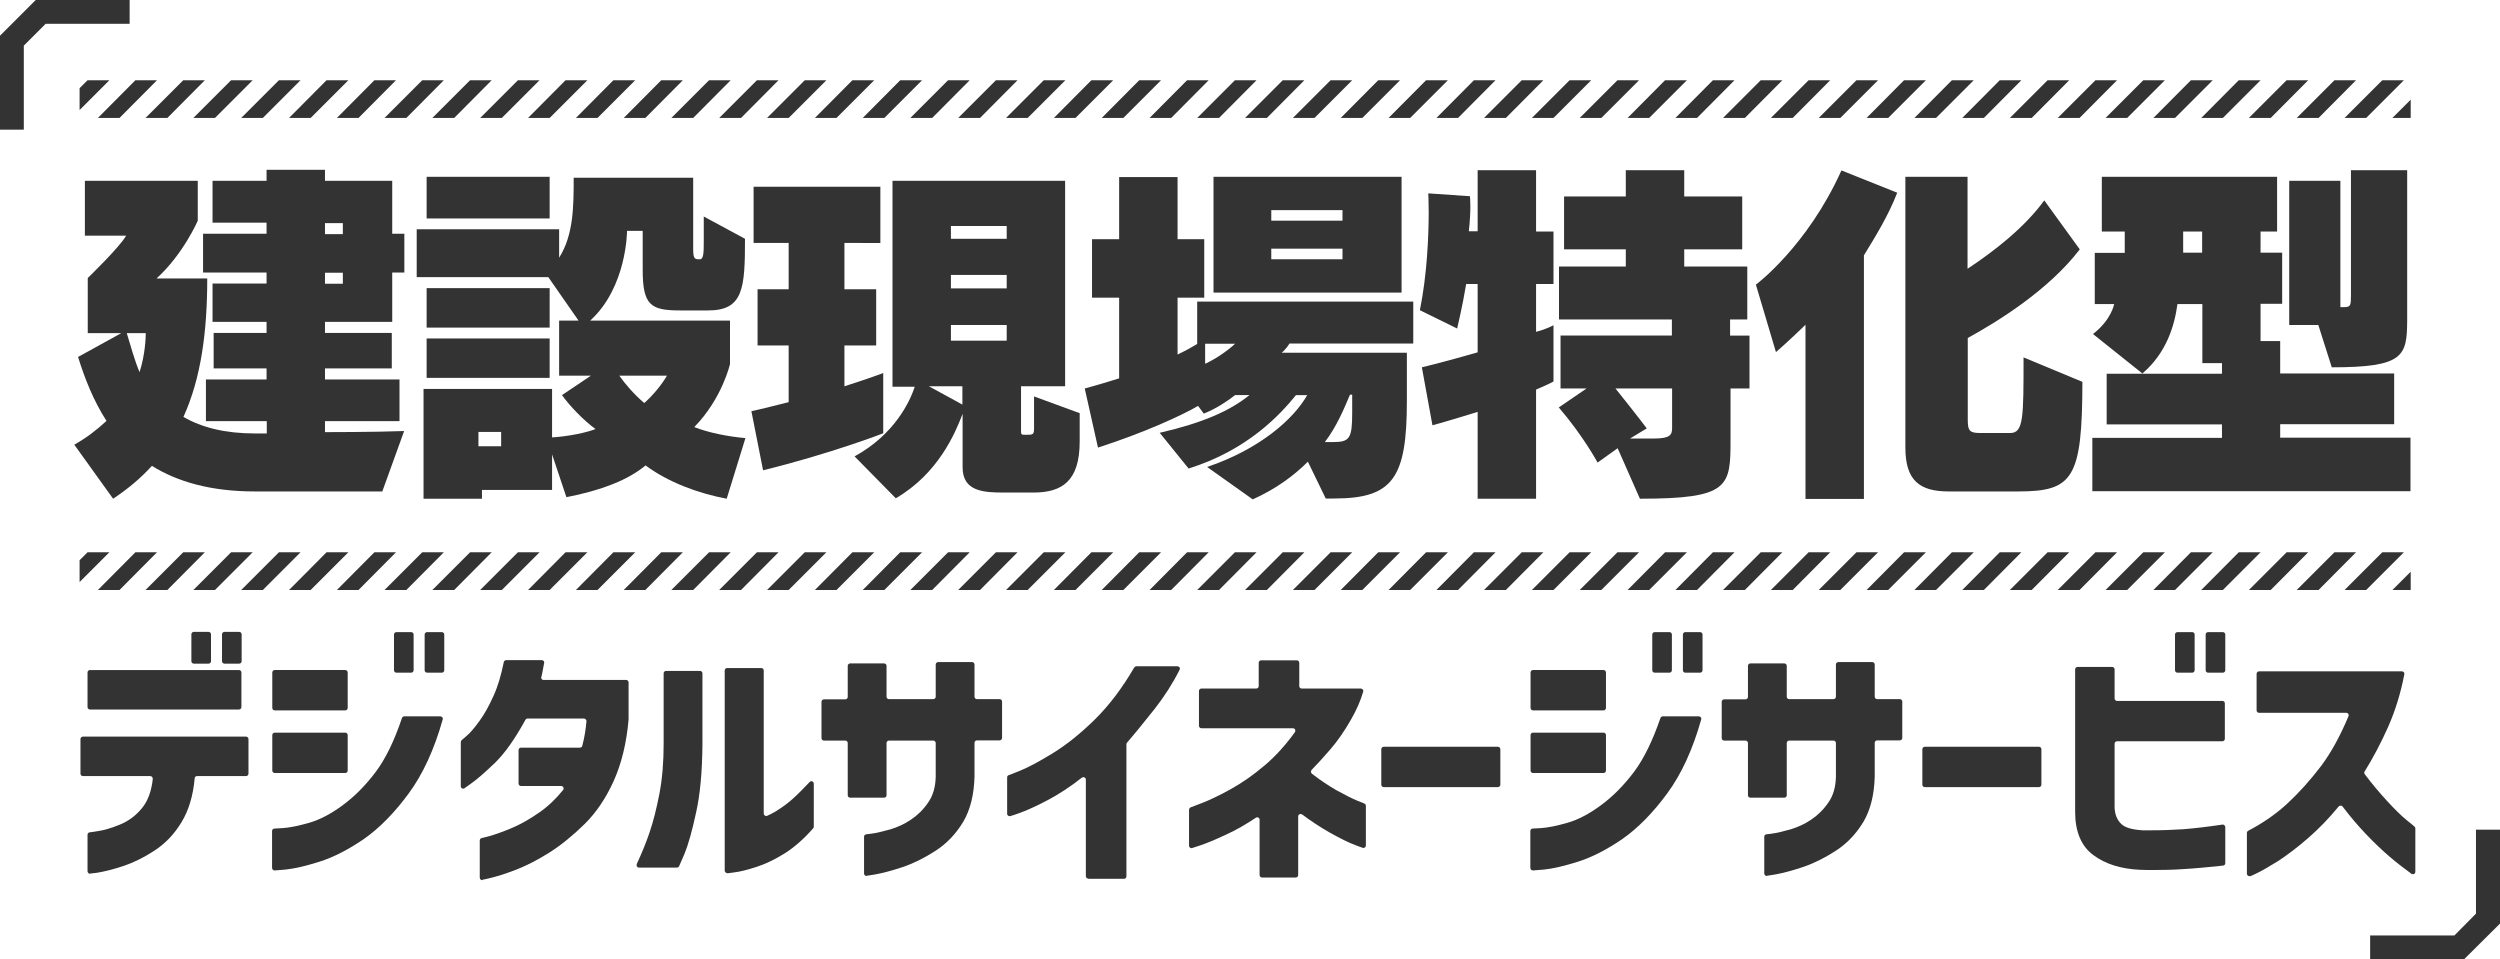 <?xml version="1.0" encoding="utf-8"?>
<!-- Generator: Adobe Illustrator 22.0.1, SVG Export Plug-In . SVG Version: 6.00 Build 0)  -->
<svg version="1.1" id="レイヤー_1" xmlns="http://www.w3.org/2000/svg" xmlns:xlink="http://www.w3.org/1999/xlink" x="0px"
	 y="0px" viewBox="0 0 1133.9 435.1" style="enable-background:new 0 0 1133.9 435.1;" xml:space="preserve">
<style type="text/css">
	.st0{fill:#333333;}
</style>
<title>e-reverse.com</title>
<g>
	<g>
		<g>
			<path class="st0" d="M40.8,396.3c-0.3,0-0.5-0.1-0.7-0.3c-0.2-0.2-0.4-0.5-0.4-0.8v-16.6c0-0.6,0.4-1,1-1.1
				c0.7-0.1,1.9-0.2,3.5-0.5c2.9-0.4,6.3-1.4,10.2-3c3.9-1.6,7.3-4.1,10.1-7.6c2.6-3.2,4.2-7.6,4.8-13.1c0-0.3-0.1-0.6-0.3-0.9
				c-0.2-0.2-0.5-0.4-0.8-0.4H37.6c-0.6,0-1.1-0.5-1.1-1.1v-15.7c0-0.6,0.5-1.1,1.1-1.1h74c0.6,0,1.1,0.5,1.1,1.1v15.7
				c0,0.6-0.5,1.1-1.1,1.1H89.4c-0.6,0-1.1,0.4-1.1,1c-0.7,7.9-2.7,14.5-5.9,19.8c-3.3,5.5-7.5,9.9-12.5,13.1
				c-4.9,3.2-9.7,5.5-14.3,7c-4.5,1.5-8.4,2.4-11.3,2.9c-1.7,0.2-2.7,0.4-3.4,0.4C40.9,396.3,40.9,396.3,40.8,396.3z M40.8,321.8
				c-0.6,0-1.1-0.5-1.1-1.1v-15.7c0-0.6,0.5-1.1,1.1-1.1h67.6c0.6,0,1.1,0.5,1.1,1.1v15.7c0,0.6-0.5,1.1-1.1,1.1H40.8z M101.8,301
				c-0.6,0-1.1-0.5-1.1-1.1v-12.2c0-0.6,0.5-1.1,1.1-1.1h6.7c0.6,0,1.1,0.5,1.1,1.1v12.2c0,0.6-0.5,1.1-1.1,1.1H101.8z M87.9,301
				c-0.6,0-1.1-0.5-1.1-1.1v-12.2c0-0.6,0.5-1.1,1.1-1.1h6.7c0.6,0,1.1,0.5,1.1,1.1v12.2c0,0.6-0.5,1.1-1.1,1.1H87.9z"/>
		</g>
		<g>
			<path class="st0" d="M124.6,394.8c-0.3,0-0.6-0.1-0.8-0.3c-0.2-0.2-0.4-0.5-0.4-0.8v-16.8c0-0.6,0.5-1.1,1.1-1.1
				c0.8,0,2-0.1,3.7-0.2c3.1-0.2,7.1-1,12-2.4c4.9-1.4,10-4.1,15.4-8.1c5.4-4,10.4-9.1,14.9-15.1c4.4-5.9,8.4-14.1,11.8-24.3
				c0.2-0.5,0.6-0.8,1.1-0.8h16.3c0.3,0,0.7,0.2,0.9,0.4c0.2,0.3,0.3,0.6,0.2,1c-3.8,13.6-9,24.8-15.3,33.4
				c-6.5,8.9-13.4,15.9-20.4,20.8c-7,4.8-13.8,8.3-20.1,10.3c-6.3,2-11.5,3.2-15.5,3.6C127.3,394.6,125.7,394.7,124.6,394.8
				L124.6,394.8z M124.6,350.6c-0.6,0-1.1-0.5-1.1-1.1v-16.1c0-0.6,0.5-1.1,1.1-1.1h32c0.6,0,1.1,0.5,1.1,1.1v16.1
				c0,0.6-0.5,1.1-1.1,1.1H124.6z M124.6,322.2c-0.6,0-1.1-0.5-1.1-1.1v-16.1c0-0.6,0.5-1.1,1.1-1.1h32c0.6,0,1.1,0.5,1.1,1.1v16.1
				c0,0.6-0.5,1.1-1.1,1.1H124.6z M193.7,305.1c-0.6,0-1.1-0.5-1.1-1.1v-16.2c0-0.6,0.5-1.1,1.1-1.1h6.7c0.6,0,1.1,0.5,1.1,1.1V304
				c0,0.6-0.5,1.1-1.1,1.1H193.7z M179.8,305.1c-0.6,0-1.1-0.5-1.1-1.1v-16.2c0-0.6,0.5-1.1,1.1-1.1h6.7c0.6,0,1.1,0.5,1.1,1.1V304
				c0,0.6-0.5,1.1-1.1,1.1H179.8z"/>
		</g>
		<g>
			<path class="st0" d="M218.7,399.2c-0.3,0-0.5-0.1-0.7-0.3c-0.3-0.2-0.4-0.5-0.4-0.9v-16.8c0-0.5,0.4-1,0.9-1.1
				c0.6-0.1,1.6-0.4,3.2-0.8c2.6-0.7,6-1.9,10.1-3.6c4.1-1.7,8.4-4.1,12.8-7.2c3.9-2.7,7.5-6.1,10.8-10.2c0.3-0.3,0.3-0.8,0.1-1.2
				c-0.2-0.4-0.6-0.6-1-0.6h-18.2c-0.6,0-1.1-0.5-1.1-1.1v-15.2c0-0.6,0.5-1.1,1.1-1.1H263c0.5,0,1-0.3,1.1-0.8
				c1-3.8,1.6-7.6,1.9-11.2c0-0.3-0.1-0.6-0.3-0.8c-0.2-0.2-0.5-0.4-0.8-0.4h-25.6c-0.4,0-0.8,0.2-1,0.6
				c-4.7,8.6-9.3,15.1-13.7,19.4c-4.5,4.3-8.2,7.6-11.1,9.6c-1.3,0.9-2.2,1.6-2.8,2c-0.2,0.1-0.4,0.2-0.6,0.2c-0.2,0-0.4,0-0.5-0.1
				c-0.4-0.2-0.6-0.6-0.6-1v-20c0-0.3,0.2-0.7,0.4-0.9c0.4-0.3,1.1-0.9,2.2-1.9c1.7-1.4,3.6-3.7,5.8-6.7c2.2-3,4.4-6.9,6.4-11.4
				c2-4.3,3.5-9.5,4.7-15.4c0.1-0.5,0.6-0.9,1.1-0.9h16.1c0.3,0,0.6,0.1,0.9,0.4c0.2,0.3,0.3,0.6,0.2,0.9c-0.3,1.8-0.6,3.4-0.9,4.8
				c-0.1,0.7-0.3,1.2-0.4,1.6c-0.1,0.3,0,0.7,0.2,0.9c0.2,0.3,0.5,0.4,0.9,0.4l37.4,0c0.6,0,1.1,0.5,1.1,1.1v16.7c0,0,0,0.1,0,0.1
				c-0.9,10.6-3.2,20-6.7,27.8c-3.5,7.8-8,14.5-13.3,19.7c-5.3,5.2-10.7,9.6-16.1,13c-5.4,3.4-10.6,6-15.3,7.8
				c-4.7,1.8-8.6,3-11.6,3.7c-1.6,0.4-2.6,0.6-3.2,0.7C218.8,399.2,218.8,399.2,218.7,399.2z"/>
		</g>
		<g>
			<path class="st0" d="M329.8,396c-0.3,0-0.5-0.1-0.7-0.3c-0.2-0.2-0.4-0.5-0.4-0.8v-90.8c0-0.6,0.5-1.1,1.1-1.1h15.5
				c0.6,0,1.1,0.5,1.1,1.1V369c0,0.4,0.2,0.7,0.5,0.9c0.2,0.1,0.4,0.2,0.6,0.2c0.2,0,0.3,0,0.5-0.1c2-0.9,4-2,6-3.4
				c2.6-1.7,5-3.7,7.4-6c1.8-1.7,3.7-3.7,5.8-5.9c0.2-0.2,0.5-0.4,0.8-0.4c0.1,0,0.3,0,0.4,0.1c0.4,0.2,0.7,0.6,0.7,1V375
				c0,0.3-0.1,0.5-0.3,0.7c-4.1,4.7-8.4,8.5-12.8,11.3c-4.5,2.8-8.8,4.9-12.9,6.2c-4,1.3-7.5,2.2-10.2,2.5c-1.5,0.2-2.4,0.3-3,0.4
				C329.9,396,329.8,396,329.8,396z M289.8,393.5c-0.4,0-0.7-0.2-0.9-0.5c-0.2-0.3-0.2-0.7-0.1-1.1c2.3-5,4.3-9.8,5.8-14.3
				c1.7-5,3.2-10.9,4.5-17.7c1.3-6.8,1.9-14.3,1.9-22.4v-32.1c0-0.6,0.5-1.1,1.1-1.1h15.4c0.6,0,1.1,0.5,1.1,1.1v32.1
				c-0.1,12.3-1,22.7-2.9,31.1c-1.8,8.4-3.6,14.7-5.3,18.8c-0.8,1.9-1.9,4.4-2.4,5.5c-0.2,0.4-0.6,0.6-1,0.6H289.8z"/>
		</g>
		<g>
			<path class="st0" d="M393,397.3c-0.3,0-0.5-0.1-0.7-0.3c-0.3-0.2-0.4-0.5-0.4-0.8v-16.7c0-0.6,0.4-1,1-1.1l2.5-0.3
				c2.2-0.3,5-1,8.3-1.9c3.3-1,6.5-2.4,9.4-4.4c2.9-1.9,5.6-4.5,7.8-7.7c2.3-3.2,3.4-7.2,3.5-11.8V337c0-0.6-0.5-1.1-1.1-1.1h-20.1
				c-0.6,0-1.1,0.5-1.1,1.1v23.7c0,0.6-0.5,1.1-1.1,1.1h-15.4c-0.6,0-1.1-0.5-1.1-1.1V337c0-0.6-0.5-1.1-1.1-1.1h-9.7
				c-0.6,0-1.1-0.5-1.1-1.1v-16.5c0-0.6,0.5-1.1,1.1-1.1h9.7c0.6,0,1.1-0.5,1.1-1.1v-14.1c0-0.6,0.5-1.1,1.1-1.1h15.4
				c0.6,0,1.1,0.5,1.1,1.1V316c0,0.6,0.5,1.1,1.1,1.1h20.1c0.6,0,1.1-0.5,1.1-1.1v-14.6c0-0.6,0.5-1.1,1.1-1.1h15.4
				c0.6,0,1.1,0.5,1.1,1.1V316c0,0.6,0.5,1.1,1.1,1.1h10.3c0.6,0,1.1,0.5,1.1,1.1v16.5c0,0.6-0.5,1.1-1.1,1.1h-10.3
				c-0.6,0-1.1,0.5-1.1,1.1v15.3c-0.2,8.1-1.9,15.1-5.1,20.5c-3.3,5.5-7.5,9.9-12.6,13.2c-5.1,3.3-10.2,5.8-15,7.4
				c-4.8,1.6-9,2.7-12.3,3.3c-1.7,0.3-3,0.5-3.8,0.6C393.1,397.3,393.1,397.3,393,397.3z"/>
		</g>
		<g>
			<path class="st0" d="M493.6,398.5c-0.6,0-1.1-0.5-1.1-1.1v-43.8c0-0.4-0.2-0.8-0.6-1c-0.2-0.1-0.3-0.1-0.5-0.1
				c-0.2,0-0.5,0.1-0.7,0.2c-5.3,4.2-10.6,7.6-15.5,10.2c-5.5,2.9-10,4.9-13.2,6c-1.7,0.6-2.8,1-3.6,1.2c-0.1,0-0.2,0.1-0.4,0.1
				c-0.2,0-0.5-0.1-0.7-0.2c-0.3-0.2-0.5-0.5-0.5-0.9v-16.5c0-0.5,0.3-0.9,0.7-1c0.8-0.3,2.3-0.9,5.3-2.1c3.9-1.6,8.9-4.3,14.9-8
				c6-3.7,12.4-8.8,18.9-15.2c6.4-6.3,12.4-14.2,17.8-23.5c0.2-0.3,0.6-0.6,1-0.6h18.6c0.4,0,0.7,0.2,1,0.5c0.2,0.3,0.2,0.8,0,1.1
				c-3.1,6.2-6.9,12.1-11.2,17.6c-4.6,5.8-8.8,11-12.6,15.4c-0.2,0.2-0.3,0.5-0.3,0.7v60c0,0.6-0.5,1.1-1.1,1.1H493.6z"/>
		</g>
		<g>
			<path class="st0" d="M572.4,398c-0.6,0-1.1-0.5-1.1-1.1v-25.1c0-0.4-0.2-0.8-0.6-1c-0.2-0.1-0.3-0.1-0.5-0.1
				c-0.2,0-0.4,0.1-0.6,0.2c-4.5,3-9,5.6-13.4,7.6c-4.9,2.3-9,4-12,5c-1.6,0.5-2.7,0.9-3.4,1.1c-0.1,0-0.2,0.1-0.3,0.1
				c-0.2,0-0.5-0.1-0.7-0.2c-0.3-0.2-0.5-0.5-0.5-0.9v-16.3c0-0.5,0.3-0.9,0.7-1.1c0.8-0.3,2.2-0.8,4.7-1.8
				c3.5-1.3,7.9-3.4,13.2-6.3c5.3-2.9,10.6-6.6,16-11.2c4.8-4.1,9.3-9.1,13.4-14.8c0.2-0.3,0.3-0.8,0.1-1.2c-0.2-0.4-0.6-0.6-1-0.6
				h-41.5c-0.6,0-1.1-0.5-1.1-1.1v-15.8c0-0.6,0.5-1.1,1.1-1.1h24.9c0.6,0,1.1-0.5,1.1-1.1v-10.6c0-0.6,0.5-1.1,1.1-1.1h16.2
				c0.6,0,1.1,0.5,1.1,1.1v10.6c0,0.6,0.5,1.1,1.1,1.1h26.8c0.3,0,0.7,0.2,0.9,0.4c0.2,0.3,0.3,0.6,0.2,1c-1.1,3.8-2.9,8.1-5.5,12.6
				c-2.9,5.1-6.1,9.8-9.6,13.8c-3.1,3.6-5.9,6.6-8.3,9.1c-0.2,0.2-0.3,0.5-0.3,0.9c0,0.3,0.2,0.6,0.4,0.8c4,3.1,7.8,5.6,11.3,7.6
				c3.8,2.1,7,3.7,9.4,4.7c1.4,0.6,2.4,1,3,1.2c0.5,0.2,0.8,0.6,0.8,1.1v18c0,0.4-0.2,0.7-0.5,0.9c-0.2,0.1-0.4,0.2-0.6,0.2
				c-0.1,0-0.3,0-0.4-0.1c-0.7-0.2-1.7-0.6-3.3-1.2c-3-1.1-7-3.1-11.8-5.8c-4.2-2.4-8.3-5.1-12.3-8.1c-0.2-0.1-0.4-0.2-0.7-0.2
				c-0.2,0-0.3,0-0.5,0.1c-0.4,0.2-0.6,0.6-0.6,1v26.6c0,0.6-0.5,1.1-1.1,1.1H572.4z"/>
		</g>
		<g>
			<path class="st0" d="M627.6,357c-0.6,0-1.1-0.5-1.1-1.1v-16.1c0-0.6,0.5-1.1,1.1-1.1h51.8c0.6,0,1.1,0.5,1.1,1.1v16.1
				c0,0.6-0.5,1.1-1.1,1.1H627.6z"/>
		</g>
		<g>
			<path class="st0" d="M695.3,394.8c-0.3,0-0.6-0.1-0.8-0.3c-0.2-0.2-0.4-0.5-0.4-0.8v-16.8c0-0.6,0.5-1.1,1.1-1.1
				c0.8,0,2-0.1,3.7-0.2c3.1-0.2,7.1-1,12-2.4c4.9-1.4,10-4.1,15.4-8.1c5.4-4,10.4-9.1,14.9-15.1c4.4-5.9,8.4-14.1,11.9-24.3
				c0.2-0.5,0.6-0.8,1.1-0.8h16.3c0.3,0,0.7,0.2,0.9,0.4c0.2,0.3,0.3,0.6,0.2,1c-3.8,13.6-9,24.8-15.3,33.4
				c-6.5,8.9-13.4,15.9-20.4,20.8c-7,4.8-13.8,8.3-20.1,10.3c-6.3,2-11.5,3.2-15.5,3.6C698.1,394.6,696.4,394.7,695.3,394.8
				L695.3,394.8z M695.3,350.6c-0.6,0-1.1-0.5-1.1-1.1v-16.1c0-0.6,0.5-1.1,1.1-1.1h32c0.6,0,1.1,0.5,1.1,1.1v16.1
				c0,0.6-0.5,1.1-1.1,1.1H695.3z M695.3,322.2c-0.6,0-1.1-0.5-1.1-1.1v-16.1c0-0.6,0.5-1.1,1.1-1.1h32c0.6,0,1.1,0.5,1.1,1.1v16.1
				c0,0.6-0.5,1.1-1.1,1.1H695.3z M764.4,305.1c-0.6,0-1.1-0.5-1.1-1.1v-16.2c0-0.6,0.5-1.1,1.1-1.1h6.7c0.6,0,1.1,0.5,1.1,1.1V304
				c0,0.6-0.5,1.1-1.1,1.1H764.4z M750.5,305.1c-0.6,0-1.1-0.5-1.1-1.1v-16.2c0-0.6,0.5-1.1,1.1-1.1h6.7c0.6,0,1.1,0.5,1.1,1.1V304
				c0,0.6-0.5,1.1-1.1,1.1H750.5z"/>
		</g>
		<g>
			<path class="st0" d="M801.3,397.3c-0.3,0-0.5-0.1-0.7-0.3c-0.2-0.2-0.4-0.5-0.4-0.8v-16.7c0-0.6,0.4-1,1-1.1l2.5-0.3
				c2.2-0.3,5-1,8.3-1.9c3.3-1,6.5-2.4,9.4-4.4c2.9-1.9,5.6-4.5,7.8-7.7c2.3-3.2,3.4-7.2,3.5-11.8V337c0-0.6-0.5-1.1-1.1-1.1h-20.1
				c-0.6,0-1.1,0.5-1.1,1.1v23.7c0,0.6-0.5,1.1-1.1,1.1h-15.4c-0.6,0-1.1-0.5-1.1-1.1V337c0-0.6-0.5-1.1-1.1-1.1h-9.7
				c-0.6,0-1.1-0.5-1.1-1.1v-16.5c0-0.6,0.5-1.1,1.1-1.1h9.7c0.6,0,1.1-0.5,1.1-1.1v-14.1c0-0.6,0.5-1.1,1.1-1.1h15.4
				c0.6,0,1.1,0.5,1.1,1.1V316c0,0.6,0.5,1.1,1.1,1.1h20.1c0.6,0,1.1-0.5,1.1-1.1v-14.6c0-0.6,0.5-1.1,1.1-1.1h15.4
				c0.6,0,1.1,0.5,1.1,1.1V316c0,0.6,0.5,1.1,1.1,1.1h10.3c0.6,0,1.1,0.5,1.1,1.1v16.5c0,0.6-0.5,1.1-1.1,1.1h-10.3
				c-0.6,0-1.1,0.5-1.1,1.1v15.3c-0.2,8.1-1.9,15.1-5.1,20.5c-3.3,5.5-7.5,9.9-12.6,13.2c-5.1,3.3-10.2,5.8-15,7.4
				c-4.8,1.6-9,2.7-12.3,3.3c-1.7,0.3-3,0.5-3.8,0.6C801.4,397.3,801.3,397.3,801.3,397.3z"/>
		</g>
		<g>
			<path class="st0" d="M873,357c-0.6,0-1.1-0.5-1.1-1.1v-16.1c0-0.6,0.5-1.1,1.1-1.1h51.8c0.6,0,1.1,0.5,1.1,1.1v16.1
				c0,0.6-0.5,1.1-1.1,1.1H873z"/>
		</g>
		<g>
			<path class="st0" d="M976.9,394.6c-2.1,0-4.2,0-6.4-0.1c-8.5-0.4-15.6-2.6-21.1-6.7c-5.4-4-8.2-10.6-8.2-19.5v-64.7
				c0-0.6,0.5-1.1,1.1-1.1h15.7c0.6,0,1.1,0.5,1.1,1.1v13.2c0,0.6,0.5,1.1,1.1,1.1h47.8c0.6,0,1.1,0.5,1.1,1.1v16.1
				c0,0.6-0.5,1.1-1.1,1.1h-47.8c-0.6,0-1.1,0.5-1.1,1.1v29.2c0.2,3,1.1,5.3,2.9,7.1c1.8,1.8,5,2.7,9.9,3c1.1,0,2.3,0,3.4,0
				c5.5,0,10.5-0.2,15-0.5c5-0.4,11-1.1,17.7-2.1c0.1,0,0.1,0,0.2,0c0.3,0,0.5,0.1,0.7,0.3c0.2,0.2,0.4,0.5,0.4,0.8v16.4
				c0,0.6-0.4,1-1,1.1c-6.6,0.7-12.8,1.3-18.3,1.6C985.9,394.5,981.6,394.6,976.9,394.6z M1001.5,305.1c-0.6,0-1.1-0.5-1.1-1.1
				v-16.2c0-0.6,0.5-1.1,1.1-1.1h6.7c0.6,0,1.1,0.5,1.1,1.1V304c0,0.6-0.5,1.1-1.1,1.1H1001.5z M987.6,305.1c-0.6,0-1.1-0.5-1.1-1.1
				v-16.2c0-0.6,0.5-1.1,1.1-1.1h6.7c0.6,0,1.1,0.5,1.1,1.1V304c0,0.6-0.5,1.1-1.1,1.1H987.6z"/>
		</g>
		<g>
			<path class="st0" d="M1020.2,397.4c-0.2,0-0.4-0.1-0.6-0.2c-0.3-0.2-0.5-0.6-0.5-0.9v-18.5c0-0.4,0.2-0.8,0.6-1
				c6.5-3.4,12.5-7.5,17.7-12.3c5.4-5,10.5-10.7,15.3-17c4.5-6,8.7-13.6,12.5-22.7c0.1-0.3,0.1-0.7-0.1-1s-0.6-0.5-0.9-0.5h-39.6
				c-0.6,0-1.1-0.5-1.1-1.1v-16.6c0-0.6,0.5-1.1,1.1-1.1h64.8c0.3,0,0.6,0.1,0.9,0.4c0.2,0.3,0.3,0.6,0.2,0.9
				c-1.6,8.5-4.1,16.5-7.3,23.8c-3.3,7.4-6.9,14.2-10.7,20.3c-0.3,0.4-0.2,0.9,0.1,1.3c3.3,4.4,6.7,8.4,10,12c3.5,3.8,6.5,6.8,9,8.8
				c2.1,1.7,3.1,2.5,3.5,2.9c0.3,0.2,0.4,0.5,0.4,0.9v19.6c0,0.4-0.2,0.8-0.6,1c-0.2,0.1-0.3,0.1-0.5,0.1c-0.2,0-0.5-0.1-0.7-0.2
				c-3.5-2.6-6.8-5.1-9.7-7.6c-3.4-2.9-7.1-6.4-11-10.5c-3.6-3.8-7.1-7.9-10.5-12.4c-0.2-0.3-0.5-0.4-0.9-0.4c0,0,0,0,0,0
				c-0.3,0-0.6,0.1-0.9,0.4c-4.4,5.4-9,10.1-13.7,14.2c-4.9,4.3-9.6,7.8-13.7,10.5c-4.2,2.6-7.6,4.6-10.2,5.8
				c-1.1,0.5-1.8,0.9-2.4,1.1C1020.5,397.3,1020.3,397.4,1020.2,397.4z"/>
		</g>
	</g>
	<g>
		<g>
			<path class="st0" d="M173.4,222.9h-57.8c-20.2,0-35.3-4.5-46.7-11.6c-5,5.5-10.8,10.4-17.6,14.9l-17.6-24.5
				c5.8-3.3,10.3-6.8,14.6-10.8c-6-9.3-9.9-19.4-12.9-29L55,151.1H39.8v-25c0,0,14.6-14.1,17.4-19.2H38.5V82h51.2v18.1
				c0,0-6.5,15.1-18.7,26.2h23c0,24.2-2.8,45.2-10.8,62.8c8.3,4.8,18.9,7.5,32.5,7.5h5.3V191H93.4v-18.9h27.5v-5h-24v-16.1h24v-5
				H96.4v-17.4h24.5v-5H92.1v-17.6h28.8v-5H96.4v-19h24.5v-5h26.5v5h30.5v24h5.5v17.6h-5.5v22.4h-30.5v5h30.3v16.1h-30.3v5h33.8V191
				h-33.8v5c0,0,22.9,0,35.9-0.5L173.4,222.9z M66.1,151.1h-8.6c1.7,5.5,3.5,12.3,5.8,17.7c2.6-8.1,2.8-15.9,2.8-17.4
				C66.1,151.2,66.1,151.1,66.1,151.1z M155.5,101.2h-8.1v5h8.1V101.2z M155.5,123.7h-8.1v5h8.1V123.7z"/>
			<path class="st0" d="M329.6,226.2c-13.2-2.5-26.5-7.5-36.8-15.1c-4,3.3-8.9,6.1-14.7,8.4c-6.5,2.6-13.9,4.6-21.2,6l-6.5-19.4
				v16.1h-31.8v4h-26.5v-49.8h58.3v22c7.6-0.5,15.7-2.2,19.7-3.8c-5.5-4-11.8-10.6-15.2-15.4l13.1-8.8h-14.4v-25h8.8l-13.7-19.7H189
				V104h64.6v12.9c6.5-10.3,6.6-23,6.6-36.3h54.2V113c0,4.6,0.8,4.6,3,4.6c1.7,0,1.8-2.8,1.8-8.3c0-3,0-6.6,0-11.1l18.7,10.1
				c0,22.4-0.7,32.5-16.7,32.5h-12.8c-13.2,0-16.9-2.3-16.9-18.4v-17.7h-7.1c0,0,0,25.5-16.7,40.7h63.4v19.7c0,0-3.5,15.6-16.2,28.6
				c6.3,2.5,15.1,4.3,23.2,5L329.6,226.2z M193.5,99.1V80.2h55.8v18.9H193.5z M193.5,148.6v-17.9h55.8v17.9H193.5z M193.5,171.4
				v-17.9h55.8v17.9H193.5z M227.2,195.9H217v6.5h10.3V195.9z M280.9,170.4c2.5,3.6,6.8,8.6,11.3,12.4c4-3.5,7.9-8.3,10.3-12.4
				H280.9z"/>
			<path class="st0" d="M346.1,213.3l-5.3-26.8c6-1.3,11.6-2.8,16.9-4.1v-25.7h-14.1v-25.5h14.1v-21h-15.9V84.7h57.5v25.5H383v21
				h14.4v25.5H383v18.5c11.3-3.6,17.6-6,17.6-6v27.3C400.6,196.6,375.9,206,346.1,213.3z M468.7,223.4h-13.1c-9.1,0-19-0.3-19-11.4
				v-24.3c-3.3,8.6-10.9,27-30.3,38.3l-18.7-19c18.4-10.1,25.2-25.2,27.3-31.6h-10.1V82h78.3v93.2h-20v20.2c0,1.8,0.2,1.8,2,1.8h0.3
				c3,0,3.6,0,3.6-2.8v-14.6l20.7,7.6v12.9C489.7,218.3,481.6,223.4,468.7,223.4z M436.5,175.2h-15.2l15.2,8.3V175.2z M456.6,102.5
				h-25.3v5.8h25.3V102.5z M456.6,124.7h-25.3v6.1h25.3V124.7z M456.6,147.4h-25.3v7.1h25.3V147.4z"/>
			<path class="st0" d="M584.8,155.9c0,0-1.5,2.5-3.5,4.1h56.8v21.9c0,34.9-6.3,44.2-33,44.2h-3.8l-8.1-16.7
				c-6.5,6.5-14.6,12.4-25,17.1l-20.7-14.7c24-8.1,39.4-21.9,45.4-32.6h-5.1c-7.1,8.8-22,25-48.7,33.3l-13.1-16.2
				c19.5-4.5,31.8-9.9,40.7-17.1h-6.5c-3.6,2.8-8.3,6-14.2,8.4l-2.6-3.5c-7.3,4.3-24.8,12.3-45.4,18.9l-6-26.8
				c5.6-1.5,10.8-3.1,15.6-4.6V135h-12.3v-26.5h12.3V80.3h26.5v28.2h12.1V135h-12.1v25.8c3.8-1.8,6.8-3.5,8.9-4.8v-19.2H641v19
				H584.8z M546.6,155.9v9.1c5-2.3,10.3-6,13.6-9.1H546.6z M550.4,132.7V80.2h85.3v52.5H550.4z M608.9,95.3h-32.3v4.8h32.3V95.3z
				 M608.9,112.8h-32.3v4.8h32.3V112.8z M613.3,179h-1c-2.5,6-6.1,14.6-11.4,21.5h3.8c7.5,0,8.6-1.7,8.6-13.4V179z"/>
			<path class="st0" d="M696.7,176.7v49.5h-26.5v-39.4c0,0-13.1,4.1-20.5,6.1l-4.8-26.3c9.3-2.2,25.3-6.8,25.3-6.8v-31H665
				c-1.7,10.3-4.1,20.2-4.1,20.2l-16.9-8.3c3.3-16.2,4-34.1,4-44.4c0-5.3-0.2-8.6-0.2-8.6l18.9,1.3c0,0,0.2,1.7,0.2,4.6
				c0,2.8-0.2,6.8-0.7,11.3h4V77.2h26.5V105h7.9v23.8h-7.9v21.7c4.8-1.2,7.9-3,7.9-3v25.5C704.6,173.1,702.1,174.4,696.7,176.7z
				 M784.9,176.2v23c0,21.5-0.3,27-41.1,27l-10.1-22.9l-9.1,6.5c0,0-6.5-12.1-17.6-25l12.6-8.6h-11.8v-24h50.5v-7.3h-51.2v-24h30.3
				v-7.8h-28v-24h28V77.2h26.5v11.9h26.3v24h-26.3v7.8h28.6v24h-7.8v7.3h8.8v24H784.9z M758.4,190.6v-14.4h-25.7
				c9.1,11.3,14.2,18.1,14.2,18.1l-7.6,4.6h10.8c7.5,0,8.3-1.7,8.3-4.8C758.4,193.1,758.4,192,758.4,190.6z"/>
			<path class="st0" d="M845.4,115.8v110.5h-26.5v-79c-7.8,7.6-13.4,12.4-13.4,12.4l-9.1-30.6c0,0,23.2-17.2,38.8-51.8l25.3,10.1
				C856.6,97.6,850.5,107.5,845.4,115.8z M915.4,222.9h-31.5c-13.1,0-19.7-4.8-19.7-19.9V80.2h28.2v41.7c11.8-7.8,25.7-18.5,34.8-31
				l16.1,22.2c-14.1,18.4-36.8,32.5-50.8,40.2v37.1c0,5.3,1,6,6.1,6h13.1c6.1,0,6.1-6.8,6.1-34.3l26.7,11.1
				C944.4,217,940.3,222.9,915.4,222.9z"/>
			<path class="st0" d="M949,222.9v-24.3h58.8v-6.1h-52.3v-23h52.3v-4.8h-8.9v-26.8h-11.3c-1.3,9.8-5,22.2-15.9,31.5l-22.4-17.9
				c8.4-6.5,9.6-13.6,9.6-13.6h-8.8v-23.2h13.6V105h-10.4V80.2h79.5V105h-7.5v9.6h9.8v23.2h-9.8v16.9h8.9v14.7h51.7v23h-51.7v6.1
				h59.1v24.3H949z M998.8,105h-8.6v9.6h8.6V105z M1057.6,166.6l-6.1-19.2h-13.2V82h23.2v57.3h1.7c3,0,3.1-0.8,3.1-5.6V77.2h25.5
				v68.1C1091.7,161.5,1090.4,166.6,1057.6,166.6z"/>
		</g>
	</g>
	<g>
		<g>
			<polygon class="st0" points="16.2,0 58.8,0 58.8,10.8 20.7,10.8 10.8,20.7 10.8,58.8 0,58.8 0,16.2 			"/>
		</g>
		<g>
			<polygon class="st0" points="1117.6,435.1 1075,435.1 1075,424.3 1113.2,424.3 1123,414.4 1123,376.3 1133.9,376.3 1133.9,418.9 
							"/>
		</g>
	</g>
	<g>
		<polygon class="st0" points="1093.4,53.5 1093.4,45.2 1085.1,53.5 		"/>
		<polygon class="st0" points="1073.2,53.5 1090.3,36.4 1080.5,36.4 1063.4,53.5 		"/>
		<polygon class="st0" points="1051.6,53.5 1068.6,36.4 1058.8,36.4 1041.7,53.5 		"/>
		<polygon class="st0" points="1029.9,53.5 1046.9,36.4 1037.1,36.4 1020,53.5 		"/>
		<polygon class="st0" points="1008.2,53.5 1025.3,36.4 1015.4,36.4 998.4,53.5 		"/>
		<polygon class="st0" points="986.5,53.5 1003.6,36.4 993.7,36.4 976.7,53.5 		"/>
		<polygon class="st0" points="964.8,53.5 981.9,36.4 972.1,36.4 955,53.5 		"/>
		<polygon class="st0" points="943.2,53.5 960.2,36.4 950.4,36.4 933.3,53.5 		"/>
		<polygon class="st0" points="921.5,53.5 938.5,36.4 928.7,36.4 911.6,53.5 		"/>
		<polygon class="st0" points="899.8,53.5 916.8,36.4 907,36.4 890,53.5 		"/>
		<polygon class="st0" points="878.1,53.5 895.2,36.4 885.3,36.4 868.3,53.5 		"/>
		<polygon class="st0" points="856.4,53.5 873.5,36.4 863.6,36.4 846.6,53.5 		"/>
		<polygon class="st0" points="834.7,53.5 851.8,36.4 842,36.4 824.9,53.5 		"/>
		<polygon class="st0" points="813.1,53.5 830.1,36.4 820.3,36.4 803.2,53.5 		"/>
		<polygon class="st0" points="791.4,53.5 808.4,36.4 798.6,36.4 781.5,53.5 		"/>
		<polygon class="st0" points="769.7,53.5 786.7,36.4 776.9,36.4 759.9,53.5 		"/>
		<polygon class="st0" points="748,53.5 765.1,36.4 755.2,36.4 738.2,53.5 		"/>
		<polygon class="st0" points="726.3,53.5 743.4,36.4 733.6,36.4 716.5,53.5 		"/>
		<polygon class="st0" points="704.6,53.5 721.7,36.4 711.9,36.4 694.8,53.5 		"/>
		<polygon class="st0" points="683,53.5 700,36.4 690.2,36.4 673.1,53.5 		"/>
		<polygon class="st0" points="661.3,53.5 678.3,36.4 668.5,36.4 651.5,53.5 		"/>
		<polygon class="st0" points="639.6,53.5 656.7,36.4 646.8,36.4 629.8,53.5 		"/>
		<polygon class="st0" points="617.9,53.5 635,36.4 625.1,36.4 608.1,53.5 		"/>
		<polygon class="st0" points="596.2,53.5 613.3,36.4 603.5,36.4 586.4,53.5 		"/>
		<polygon class="st0" points="574.6,53.5 591.6,36.4 581.8,36.4 564.7,53.5 		"/>
		<polygon class="st0" points="552.9,53.5 569.9,36.4 560.1,36.4 543,53.5 		"/>
		<polygon class="st0" points="531.2,53.5 548.2,36.4 538.4,36.4 521.4,53.5 		"/>
		<polygon class="st0" points="509.5,53.5 526.6,36.4 516.7,36.4 499.7,53.5 		"/>
		<polygon class="st0" points="487.8,53.5 504.9,36.4 495,36.4 478,53.5 		"/>
		<polygon class="st0" points="466.1,53.5 483.2,36.4 473.4,36.4 456.3,53.5 		"/>
		<polygon class="st0" points="444.5,53.5 461.5,36.4 451.7,36.4 434.6,53.5 		"/>
		<polygon class="st0" points="422.8,53.5 439.8,36.4 430,36.4 412.9,53.5 		"/>
		<polygon class="st0" points="401.1,53.5 418.2,36.4 408.3,36.4 391.3,53.5 		"/>
		<polygon class="st0" points="379.4,53.5 396.5,36.4 386.6,36.4 369.6,53.5 		"/>
		<polygon class="st0" points="357.7,53.5 374.8,36.4 365,36.4 347.9,53.5 		"/>
		<polygon class="st0" points="336.1,53.5 353.1,36.4 343.3,36.4 326.2,53.5 		"/>
		<polygon class="st0" points="314.4,53.5 331.4,36.4 321.6,36.4 304.5,53.5 		"/>
		<polygon class="st0" points="292.7,53.5 309.7,36.4 299.9,36.4 282.9,53.5 		"/>
		<polygon class="st0" points="271,53.5 288.1,36.4 278.2,36.4 261.2,53.5 		"/>
		<polygon class="st0" points="249.3,53.5 266.4,36.4 256.5,36.4 239.5,53.5 		"/>
		<polygon class="st0" points="227.6,53.5 244.7,36.4 234.9,36.4 217.8,53.5 		"/>
		<polygon class="st0" points="206,53.5 223,36.4 213.2,36.4 196.1,53.5 		"/>
		<polygon class="st0" points="184.3,53.5 201.3,36.4 191.5,36.4 174.4,53.5 		"/>
		<polygon class="st0" points="162.6,53.5 179.6,36.4 169.8,36.4 152.8,53.5 		"/>
		<polygon class="st0" points="140.9,53.5 158,36.4 148.1,36.4 131.1,53.5 		"/>
		<polygon class="st0" points="119.2,53.5 136.3,36.4 126.5,36.4 109.4,53.5 		"/>
		<polygon class="st0" points="97.5,53.5 114.6,36.4 104.8,36.4 87.7,53.5 		"/>
		<polygon class="st0" points="75.9,53.5 92.9,36.4 83.1,36.4 66,53.5 		"/>
		<polygon class="st0" points="71.2,36.4 61.4,36.4 44.4,53.5 54.2,53.5 		"/>
		<polygon class="st0" points="39.7,36.4 36.1,40 36.1,49.9 49.6,36.4 		"/>
	</g>
	<g>
		<polygon class="st0" points="1093.4,267.6 1093.4,259.3 1085.1,267.6 		"/>
		<polygon class="st0" points="1073.2,267.6 1090.3,250.5 1080.5,250.5 1063.4,267.6 		"/>
		<polygon class="st0" points="1051.6,267.6 1068.6,250.5 1058.8,250.5 1041.7,267.6 		"/>
		<polygon class="st0" points="1029.9,267.6 1046.9,250.5 1037.1,250.5 1020,267.6 		"/>
		<polygon class="st0" points="1008.2,267.6 1025.3,250.5 1015.4,250.5 998.4,267.6 		"/>
		<polygon class="st0" points="986.5,267.6 1003.6,250.5 993.7,250.5 976.7,267.6 		"/>
		<polygon class="st0" points="964.8,267.6 981.9,250.5 972.1,250.5 955,267.6 		"/>
		<polygon class="st0" points="943.2,267.6 960.2,250.5 950.4,250.5 933.3,267.6 		"/>
		<polygon class="st0" points="921.5,267.6 938.5,250.5 928.7,250.5 911.6,267.6 		"/>
		<polygon class="st0" points="899.8,267.6 916.8,250.5 907,250.5 890,267.6 		"/>
		<polygon class="st0" points="878.1,267.6 895.2,250.5 885.3,250.5 868.3,267.6 		"/>
		<polygon class="st0" points="856.4,267.6 873.5,250.5 863.6,250.5 846.6,267.6 		"/>
		<polygon class="st0" points="834.7,267.6 851.8,250.5 842,250.5 824.9,267.6 		"/>
		<polygon class="st0" points="813.1,267.6 830.1,250.5 820.3,250.5 803.2,267.6 		"/>
		<polygon class="st0" points="791.4,267.6 808.4,250.5 798.6,250.5 781.5,267.6 		"/>
		<polygon class="st0" points="769.7,267.6 786.7,250.5 776.9,250.5 759.9,267.6 		"/>
		<polygon class="st0" points="748,267.6 765.1,250.5 755.2,250.5 738.2,267.6 		"/>
		<polygon class="st0" points="726.3,267.6 743.4,250.5 733.6,250.5 716.5,267.6 		"/>
		<polygon class="st0" points="704.6,267.6 721.7,250.5 711.9,250.5 694.8,267.6 		"/>
		<polygon class="st0" points="683,267.6 700,250.5 690.2,250.5 673.1,267.6 		"/>
		<polygon class="st0" points="661.3,267.6 678.3,250.5 668.5,250.5 651.5,267.6 		"/>
		<polygon class="st0" points="639.6,267.6 656.7,250.5 646.8,250.5 629.8,267.6 		"/>
		<polygon class="st0" points="617.9,267.6 635,250.5 625.1,250.5 608.1,267.6 		"/>
		<polygon class="st0" points="596.2,267.6 613.3,250.5 603.5,250.5 586.4,267.6 		"/>
		<polygon class="st0" points="574.6,267.6 591.6,250.5 581.8,250.5 564.7,267.6 		"/>
		<polygon class="st0" points="552.9,267.6 569.9,250.5 560.1,250.5 543,267.6 		"/>
		<polygon class="st0" points="531.2,267.6 548.2,250.5 538.4,250.5 521.4,267.6 		"/>
		<polygon class="st0" points="509.5,267.6 526.6,250.5 516.7,250.5 499.7,267.6 		"/>
		<polygon class="st0" points="487.8,267.6 504.9,250.5 495,250.5 478,267.6 		"/>
		<polygon class="st0" points="466.1,267.6 483.2,250.5 473.4,250.5 456.3,267.6 		"/>
		<polygon class="st0" points="444.5,267.6 461.5,250.5 451.7,250.5 434.6,267.6 		"/>
		<polygon class="st0" points="422.8,267.6 439.8,250.5 430,250.5 412.9,267.6 		"/>
		<polygon class="st0" points="401.1,267.6 418.2,250.5 408.3,250.5 391.3,267.6 		"/>
		<polygon class="st0" points="379.4,267.6 396.5,250.5 386.6,250.5 369.6,267.6 		"/>
		<polygon class="st0" points="357.7,267.6 374.8,250.5 365,250.5 347.9,267.6 		"/>
		<polygon class="st0" points="336.1,267.6 353.1,250.5 343.3,250.5 326.2,267.6 		"/>
		<polygon class="st0" points="314.4,267.6 331.4,250.5 321.6,250.5 304.5,267.6 		"/>
		<polygon class="st0" points="292.7,267.6 309.7,250.5 299.9,250.5 282.9,267.6 		"/>
		<polygon class="st0" points="271,267.6 288.1,250.5 278.2,250.5 261.2,267.6 		"/>
		<polygon class="st0" points="249.3,267.6 266.4,250.5 256.5,250.5 239.5,267.6 		"/>
		<polygon class="st0" points="227.6,267.6 244.7,250.5 234.9,250.5 217.8,267.6 		"/>
		<polygon class="st0" points="206,267.6 223,250.5 213.2,250.5 196.1,267.6 		"/>
		<polygon class="st0" points="184.3,267.6 201.3,250.5 191.5,250.5 174.4,267.6 		"/>
		<polygon class="st0" points="162.6,267.6 179.6,250.5 169.8,250.5 152.8,267.6 		"/>
		<polygon class="st0" points="140.9,267.6 158,250.5 148.1,250.5 131.1,267.6 		"/>
		<polygon class="st0" points="119.2,267.6 136.3,250.5 126.5,250.5 109.4,267.6 		"/>
		<polygon class="st0" points="97.5,267.6 114.6,250.5 104.8,250.5 87.7,267.6 		"/>
		<polygon class="st0" points="75.9,267.6 92.9,250.5 83.1,250.5 66,267.6 		"/>
		<polygon class="st0" points="71.2,250.5 61.4,250.5 44.4,267.6 54.2,267.6 		"/>
		<polygon class="st0" points="39.7,250.5 36.1,254.1 36.1,264 49.6,250.5 		"/>
	</g>
</g>
</svg>
